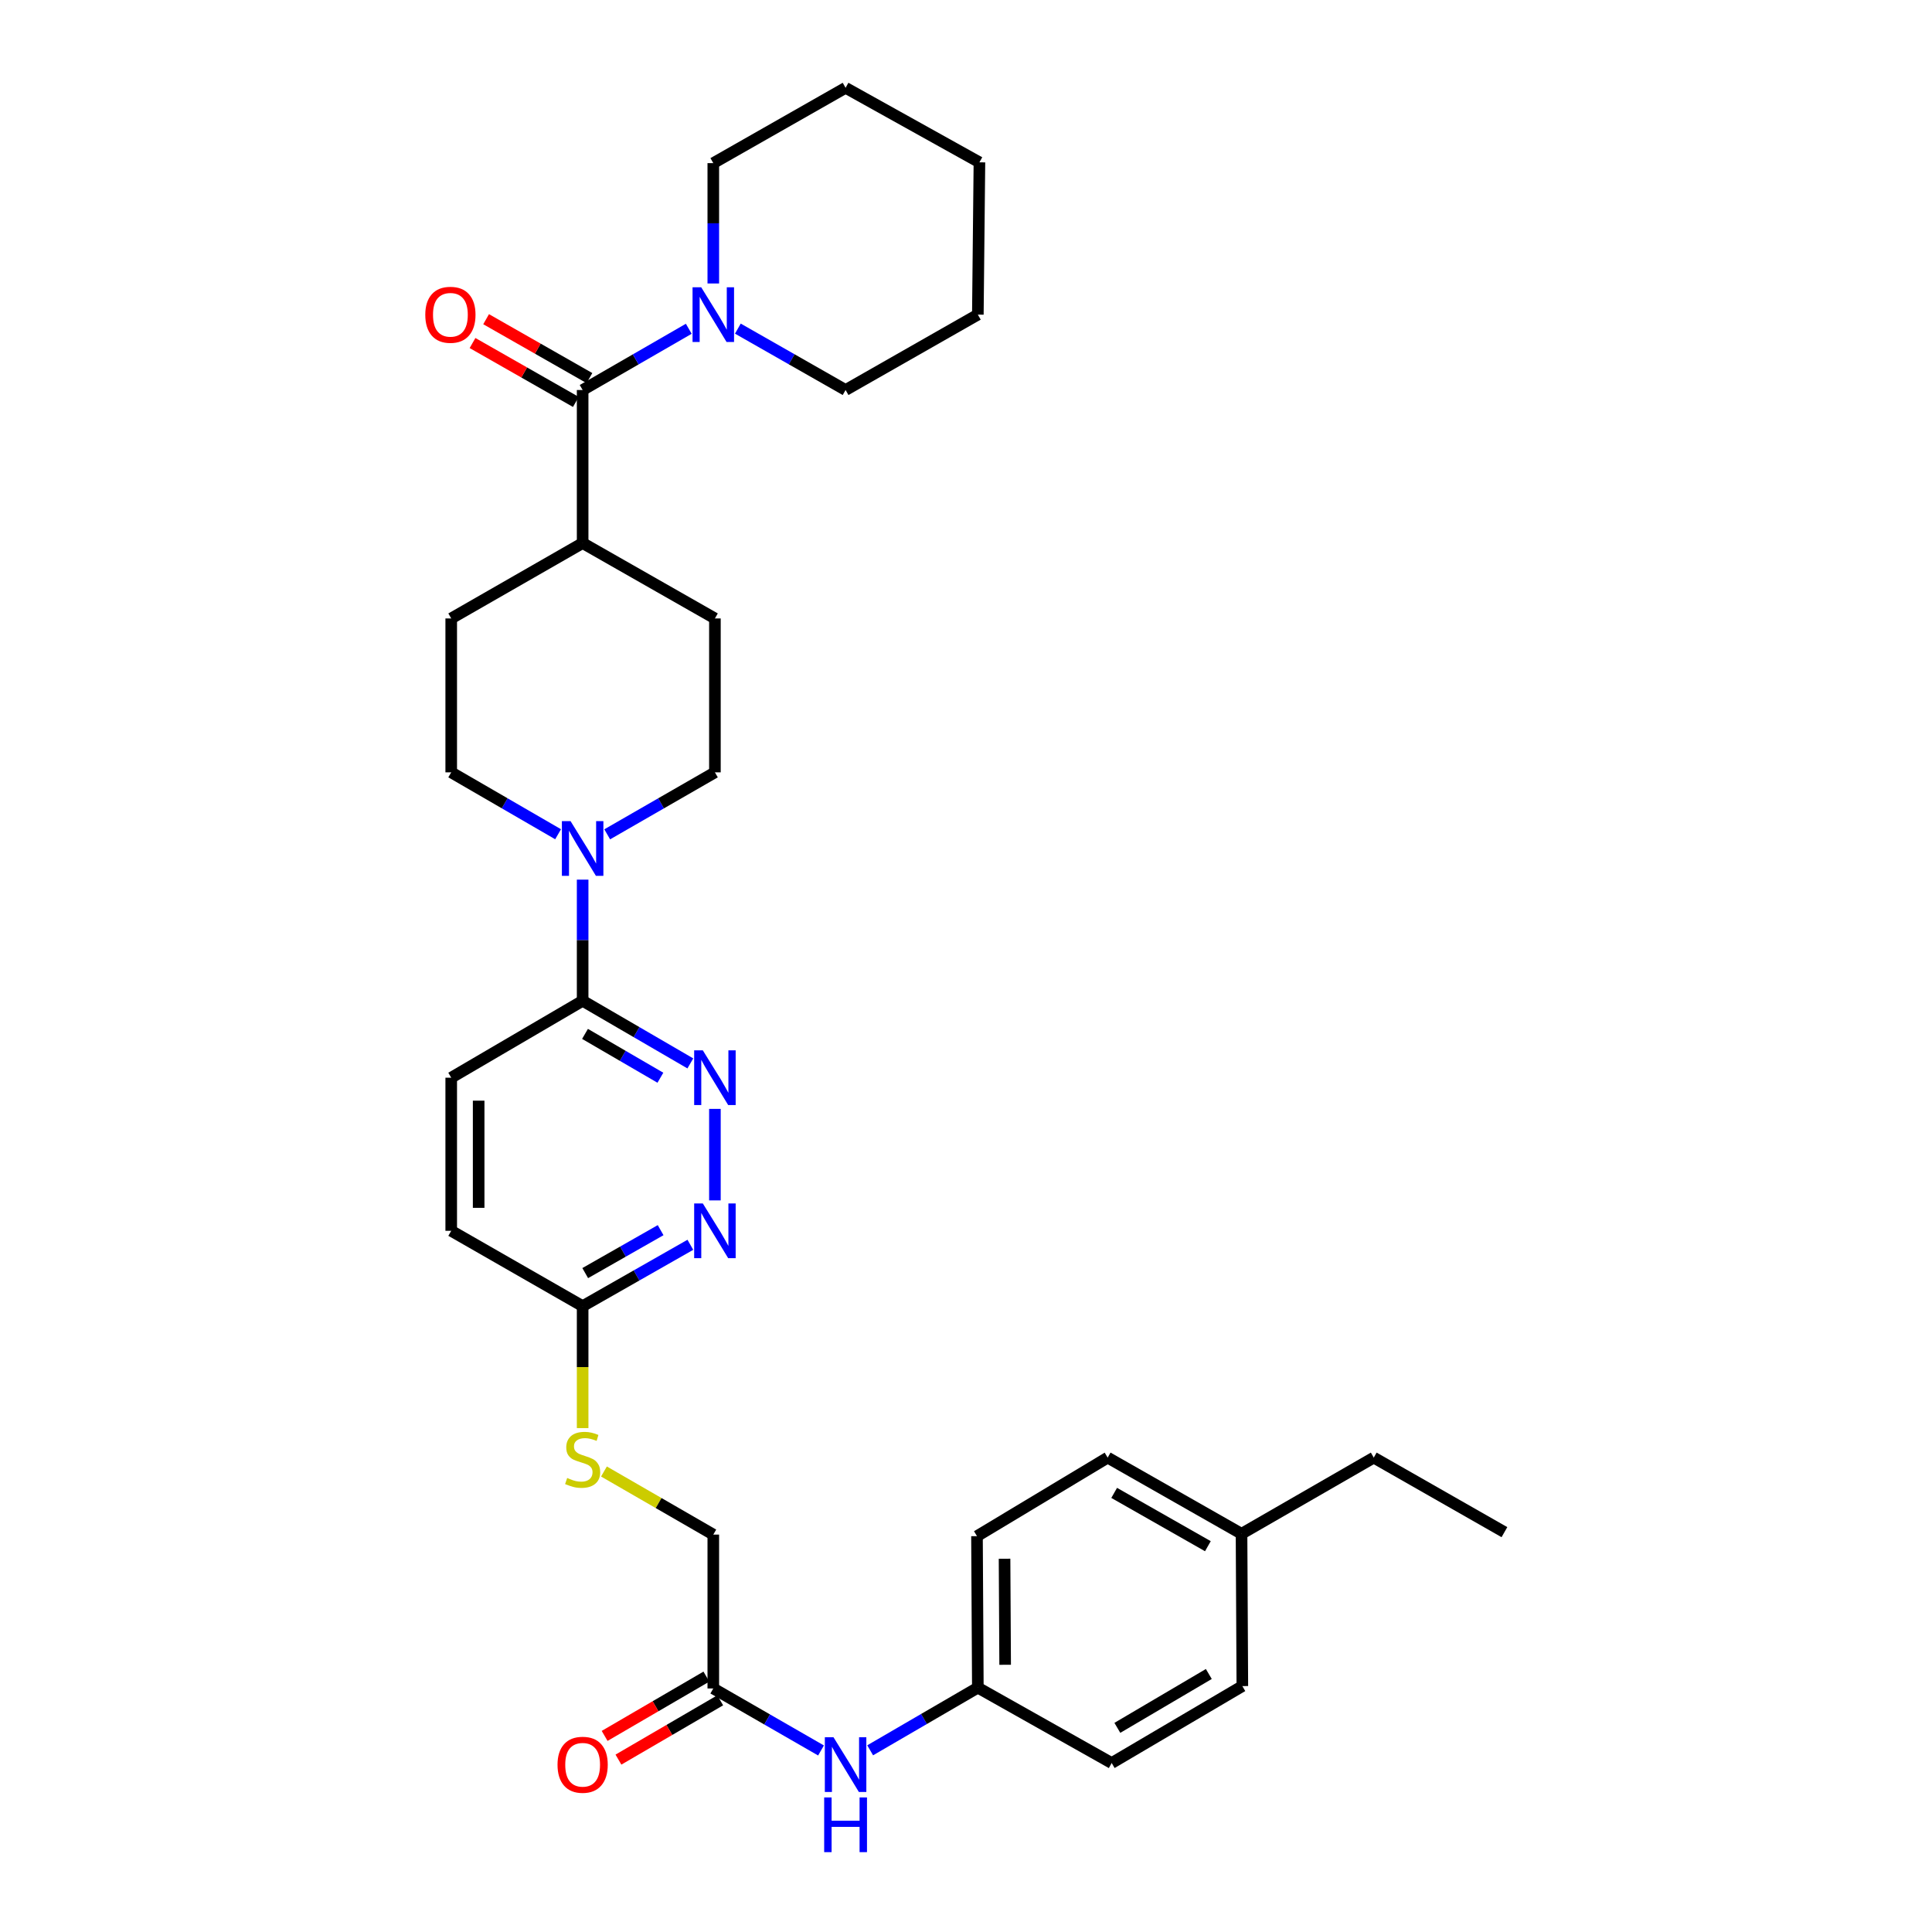 <?xml version='1.0' encoding='iso-8859-1'?>
<svg version='1.1' baseProfile='full'
              xmlns='http://www.w3.org/2000/svg'
                      xmlns:rdkit='http://www.rdkit.org/xml'
                      xmlns:xlink='http://www.w3.org/1999/xlink'
                  xml:space='preserve'
width='1000px' height='1000px' viewBox='0 0 1000 1000'>
<!-- END OF HEADER -->
<rect style='opacity:1.0;fill:#FFFFFF;stroke:none' width='1000' height='1000' x='0' y='0'> </rect>
<path class='bond-2' d='M 301.574,201.867 L 329.042,186.02' style='fill:none;fill-rule:evenodd;stroke:#000000;stroke-width:6px;stroke-linecap:butt;stroke-linejoin:miter;stroke-opacity:1' />
<path class='bond-2' d='M 329.042,186.02 L 356.51,170.173' style='fill:none;fill-rule:evenodd;stroke:#0000FF;stroke-width:6px;stroke-linecap:butt;stroke-linejoin:miter;stroke-opacity:1' />
<path class='bond-7' d='M 301.574,201.867 L 301.574,281.09' style='fill:none;fill-rule:evenodd;stroke:#000000;stroke-width:6px;stroke-linecap:butt;stroke-linejoin:miter;stroke-opacity:1' />
<path class='bond-11' d='M 305.09,195.699 L 278.351,180.457' style='fill:none;fill-rule:evenodd;stroke:#000000;stroke-width:6px;stroke-linecap:butt;stroke-linejoin:miter;stroke-opacity:1' />
<path class='bond-11' d='M 278.351,180.457 L 251.612,165.215' style='fill:none;fill-rule:evenodd;stroke:#FF0000;stroke-width:6px;stroke-linecap:butt;stroke-linejoin:miter;stroke-opacity:1' />
<path class='bond-11' d='M 298.059,208.034 L 271.319,192.793' style='fill:none;fill-rule:evenodd;stroke:#000000;stroke-width:6px;stroke-linecap:butt;stroke-linejoin:miter;stroke-opacity:1' />
<path class='bond-11' d='M 271.319,192.793 L 244.58,177.551' style='fill:none;fill-rule:evenodd;stroke:#FF0000;stroke-width:6px;stroke-linecap:butt;stroke-linejoin:miter;stroke-opacity:1' />
<path class='bond-0' d='M 314.289,431.849 L 342.164,415.806' style='fill:none;fill-rule:evenodd;stroke:#0000FF;stroke-width:6px;stroke-linecap:butt;stroke-linejoin:miter;stroke-opacity:1' />
<path class='bond-0' d='M 342.164,415.806 L 370.038,399.764' style='fill:none;fill-rule:evenodd;stroke:#000000;stroke-width:6px;stroke-linecap:butt;stroke-linejoin:miter;stroke-opacity:1' />
<path class='bond-3' d='M 301.574,455.297 L 301.574,486.651' style='fill:none;fill-rule:evenodd;stroke:#0000FF;stroke-width:6px;stroke-linecap:butt;stroke-linejoin:miter;stroke-opacity:1' />
<path class='bond-3' d='M 301.574,486.651 L 301.574,518.004' style='fill:none;fill-rule:evenodd;stroke:#000000;stroke-width:6px;stroke-linecap:butt;stroke-linejoin:miter;stroke-opacity:1' />
<path class='bond-32' d='M 288.869,431.807 L 261.211,415.785' style='fill:none;fill-rule:evenodd;stroke:#0000FF;stroke-width:6px;stroke-linecap:butt;stroke-linejoin:miter;stroke-opacity:1' />
<path class='bond-32' d='M 261.211,415.785 L 233.552,399.764' style='fill:none;fill-rule:evenodd;stroke:#000000;stroke-width:6px;stroke-linecap:butt;stroke-linejoin:miter;stroke-opacity:1' />
<path class='bond-1' d='M 357.318,550.42 L 329.446,534.212' style='fill:none;fill-rule:evenodd;stroke:#0000FF;stroke-width:6px;stroke-linecap:butt;stroke-linejoin:miter;stroke-opacity:1' />
<path class='bond-1' d='M 329.446,534.212 L 301.574,518.004' style='fill:none;fill-rule:evenodd;stroke:#000000;stroke-width:6px;stroke-linecap:butt;stroke-linejoin:miter;stroke-opacity:1' />
<path class='bond-1' d='M 341.819,557.832 L 322.308,546.486' style='fill:none;fill-rule:evenodd;stroke:#0000FF;stroke-width:6px;stroke-linecap:butt;stroke-linejoin:miter;stroke-opacity:1' />
<path class='bond-1' d='M 322.308,546.486 L 302.798,535.141' style='fill:none;fill-rule:evenodd;stroke:#000000;stroke-width:6px;stroke-linecap:butt;stroke-linejoin:miter;stroke-opacity:1' />
<path class='bond-4' d='M 370.038,573.958 L 370.038,621.326' style='fill:none;fill-rule:evenodd;stroke:#0000FF;stroke-width:6px;stroke-linecap:butt;stroke-linejoin:miter;stroke-opacity:1' />
<path class='bond-25' d='M 381.912,170.093 L 409.793,185.98' style='fill:none;fill-rule:evenodd;stroke:#0000FF;stroke-width:6px;stroke-linecap:butt;stroke-linejoin:miter;stroke-opacity:1' />
<path class='bond-25' d='M 409.793,185.98 L 437.674,201.867' style='fill:none;fill-rule:evenodd;stroke:#000000;stroke-width:6px;stroke-linecap:butt;stroke-linejoin:miter;stroke-opacity:1' />
<path class='bond-26' d='M 369.202,146.73 L 369.202,115.585' style='fill:none;fill-rule:evenodd;stroke:#0000FF;stroke-width:6px;stroke-linecap:butt;stroke-linejoin:miter;stroke-opacity:1' />
<path class='bond-26' d='M 369.202,115.585 L 369.202,84.439' style='fill:none;fill-rule:evenodd;stroke:#000000;stroke-width:6px;stroke-linecap:butt;stroke-linejoin:miter;stroke-opacity:1' />
<path class='bond-13' d='M 301.574,518.004 L 233.552,557.817' style='fill:none;fill-rule:evenodd;stroke:#000000;stroke-width:6px;stroke-linecap:butt;stroke-linejoin:miter;stroke-opacity:1' />
<path class='bond-34' d='M 357.328,644.302 L 329.451,660.179' style='fill:none;fill-rule:evenodd;stroke:#0000FF;stroke-width:6px;stroke-linecap:butt;stroke-linejoin:miter;stroke-opacity:1' />
<path class='bond-34' d='M 329.451,660.179 L 301.574,676.056' style='fill:none;fill-rule:evenodd;stroke:#000000;stroke-width:6px;stroke-linecap:butt;stroke-linejoin:miter;stroke-opacity:1' />
<path class='bond-34' d='M 341.938,636.727 L 322.424,647.841' style='fill:none;fill-rule:evenodd;stroke:#0000FF;stroke-width:6px;stroke-linecap:butt;stroke-linejoin:miter;stroke-opacity:1' />
<path class='bond-34' d='M 322.424,647.841 L 302.91,658.955' style='fill:none;fill-rule:evenodd;stroke:#000000;stroke-width:6px;stroke-linecap:butt;stroke-linejoin:miter;stroke-opacity:1' />
<path class='bond-5' d='M 369.202,873.946 L 369.202,794.304' style='fill:none;fill-rule:evenodd;stroke:#000000;stroke-width:6px;stroke-linecap:butt;stroke-linejoin:miter;stroke-opacity:1' />
<path class='bond-8' d='M 369.202,873.946 L 397.08,889.992' style='fill:none;fill-rule:evenodd;stroke:#000000;stroke-width:6px;stroke-linecap:butt;stroke-linejoin:miter;stroke-opacity:1' />
<path class='bond-8' d='M 397.08,889.992 L 424.958,906.038' style='fill:none;fill-rule:evenodd;stroke:#0000FF;stroke-width:6px;stroke-linecap:butt;stroke-linejoin:miter;stroke-opacity:1' />
<path class='bond-14' d='M 365.627,867.812 L 339.292,883.159' style='fill:none;fill-rule:evenodd;stroke:#000000;stroke-width:6px;stroke-linecap:butt;stroke-linejoin:miter;stroke-opacity:1' />
<path class='bond-14' d='M 339.292,883.159 L 312.957,898.506' style='fill:none;fill-rule:evenodd;stroke:#FF0000;stroke-width:6px;stroke-linecap:butt;stroke-linejoin:miter;stroke-opacity:1' />
<path class='bond-14' d='M 372.777,880.08 L 346.441,895.427' style='fill:none;fill-rule:evenodd;stroke:#000000;stroke-width:6px;stroke-linecap:butt;stroke-linejoin:miter;stroke-opacity:1' />
<path class='bond-14' d='M 346.441,895.427 L 320.106,910.774' style='fill:none;fill-rule:evenodd;stroke:#FF0000;stroke-width:6px;stroke-linecap:butt;stroke-linejoin:miter;stroke-opacity:1' />
<path class='bond-6' d='M 301.574,676.056 L 233.552,637.064' style='fill:none;fill-rule:evenodd;stroke:#000000;stroke-width:6px;stroke-linecap:butt;stroke-linejoin:miter;stroke-opacity:1' />
<path class='bond-12' d='M 301.574,676.056 L 301.574,707.618' style='fill:none;fill-rule:evenodd;stroke:#000000;stroke-width:6px;stroke-linecap:butt;stroke-linejoin:miter;stroke-opacity:1' />
<path class='bond-12' d='M 301.574,707.618 L 301.574,739.179' style='fill:none;fill-rule:evenodd;stroke:#CCCC00;stroke-width:6px;stroke-linecap:butt;stroke-linejoin:miter;stroke-opacity:1' />
<path class='bond-15' d='M 301.574,281.09 L 233.552,320.106' style='fill:none;fill-rule:evenodd;stroke:#000000;stroke-width:6px;stroke-linecap:butt;stroke-linejoin:miter;stroke-opacity:1' />
<path class='bond-16' d='M 301.574,281.09 L 370.038,320.106' style='fill:none;fill-rule:evenodd;stroke:#000000;stroke-width:6px;stroke-linecap:butt;stroke-linejoin:miter;stroke-opacity:1' />
<path class='bond-18' d='M 450.394,905.956 L 478.261,889.742' style='fill:none;fill-rule:evenodd;stroke:#0000FF;stroke-width:6px;stroke-linecap:butt;stroke-linejoin:miter;stroke-opacity:1' />
<path class='bond-18' d='M 478.261,889.742 L 506.129,873.528' style='fill:none;fill-rule:evenodd;stroke:#000000;stroke-width:6px;stroke-linecap:butt;stroke-linejoin:miter;stroke-opacity:1' />
<path class='bond-9' d='M 370.038,399.764 L 370.038,320.106' style='fill:none;fill-rule:evenodd;stroke:#000000;stroke-width:6px;stroke-linecap:butt;stroke-linejoin:miter;stroke-opacity:1' />
<path class='bond-10' d='M 233.552,399.764 L 233.552,320.106' style='fill:none;fill-rule:evenodd;stroke:#000000;stroke-width:6px;stroke-linecap:butt;stroke-linejoin:miter;stroke-opacity:1' />
<path class='bond-17' d='M 312.606,761.646 L 340.904,777.975' style='fill:none;fill-rule:evenodd;stroke:#CCCC00;stroke-width:6px;stroke-linecap:butt;stroke-linejoin:miter;stroke-opacity:1' />
<path class='bond-17' d='M 340.904,777.975 L 369.202,794.304' style='fill:none;fill-rule:evenodd;stroke:#000000;stroke-width:6px;stroke-linecap:butt;stroke-linejoin:miter;stroke-opacity:1' />
<path class='bond-19' d='M 233.552,557.817 L 233.552,637.064' style='fill:none;fill-rule:evenodd;stroke:#000000;stroke-width:6px;stroke-linecap:butt;stroke-linejoin:miter;stroke-opacity:1' />
<path class='bond-19' d='M 247.752,569.704 L 247.752,625.177' style='fill:none;fill-rule:evenodd;stroke:#000000;stroke-width:6px;stroke-linecap:butt;stroke-linejoin:miter;stroke-opacity:1' />
<path class='bond-21' d='M 506.129,873.528 L 575.406,912.544' style='fill:none;fill-rule:evenodd;stroke:#000000;stroke-width:6px;stroke-linecap:butt;stroke-linejoin:miter;stroke-opacity:1' />
<path class='bond-22' d='M 506.129,873.528 L 505.688,795.117' style='fill:none;fill-rule:evenodd;stroke:#000000;stroke-width:6px;stroke-linecap:butt;stroke-linejoin:miter;stroke-opacity:1' />
<path class='bond-22' d='M 520.262,861.686 L 519.953,806.798' style='fill:none;fill-rule:evenodd;stroke:#000000;stroke-width:6px;stroke-linecap:butt;stroke-linejoin:miter;stroke-opacity:1' />
<path class='bond-20' d='M 642.615,793.886 L 573.323,754.46' style='fill:none;fill-rule:evenodd;stroke:#000000;stroke-width:6px;stroke-linecap:butt;stroke-linejoin:miter;stroke-opacity:1' />
<path class='bond-20' d='M 625.199,800.313 L 576.695,772.715' style='fill:none;fill-rule:evenodd;stroke:#000000;stroke-width:6px;stroke-linecap:butt;stroke-linejoin:miter;stroke-opacity:1' />
<path class='bond-27' d='M 642.615,793.886 L 711.055,754.46' style='fill:none;fill-rule:evenodd;stroke:#000000;stroke-width:6px;stroke-linecap:butt;stroke-linejoin:miter;stroke-opacity:1' />
<path class='bond-35' d='M 642.615,793.886 L 643.033,872.715' style='fill:none;fill-rule:evenodd;stroke:#000000;stroke-width:6px;stroke-linecap:butt;stroke-linejoin:miter;stroke-opacity:1' />
<path class='bond-24' d='M 575.406,912.544 L 643.033,872.715' style='fill:none;fill-rule:evenodd;stroke:#000000;stroke-width:6px;stroke-linecap:butt;stroke-linejoin:miter;stroke-opacity:1' />
<path class='bond-24' d='M 578.344,894.335 L 625.683,866.454' style='fill:none;fill-rule:evenodd;stroke:#000000;stroke-width:6px;stroke-linecap:butt;stroke-linejoin:miter;stroke-opacity:1' />
<path class='bond-23' d='M 505.688,795.117 L 573.323,754.46' style='fill:none;fill-rule:evenodd;stroke:#000000;stroke-width:6px;stroke-linecap:butt;stroke-linejoin:miter;stroke-opacity:1' />
<path class='bond-29' d='M 437.674,201.867 L 506.129,162.85' style='fill:none;fill-rule:evenodd;stroke:#000000;stroke-width:6px;stroke-linecap:butt;stroke-linejoin:miter;stroke-opacity:1' />
<path class='bond-28' d='M 369.202,84.439 L 437.674,45.455' style='fill:none;fill-rule:evenodd;stroke:#000000;stroke-width:6px;stroke-linecap:butt;stroke-linejoin:miter;stroke-opacity:1' />
<path class='bond-30' d='M 711.055,754.46 L 778.691,793.042' style='fill:none;fill-rule:evenodd;stroke:#000000;stroke-width:6px;stroke-linecap:butt;stroke-linejoin:miter;stroke-opacity:1' />
<path class='bond-31' d='M 437.674,45.455 L 506.95,84.021' style='fill:none;fill-rule:evenodd;stroke:#000000;stroke-width:6px;stroke-linecap:butt;stroke-linejoin:miter;stroke-opacity:1' />
<path class='bond-33' d='M 506.129,162.85 L 506.95,84.021' style='fill:none;fill-rule:evenodd;stroke:#000000;stroke-width:6px;stroke-linecap:butt;stroke-linejoin:miter;stroke-opacity:1' />
<path  class='atom-1' d='M 295.314 425.007
L 304.594 440.007
Q 305.514 441.487, 306.994 444.167
Q 308.474 446.847, 308.554 447.007
L 308.554 425.007
L 312.314 425.007
L 312.314 453.327
L 308.434 453.327
L 298.474 436.927
Q 297.314 435.007, 296.074 432.807
Q 294.874 430.607, 294.514 429.927
L 294.514 453.327
L 290.834 453.327
L 290.834 425.007
L 295.314 425.007
' fill='#0000FF'/>
<path  class='atom-2' d='M 363.778 543.657
L 373.058 558.657
Q 373.978 560.137, 375.458 562.817
Q 376.938 565.497, 377.018 565.657
L 377.018 543.657
L 380.778 543.657
L 380.778 571.977
L 376.898 571.977
L 366.938 555.577
Q 365.778 553.657, 364.538 551.457
Q 363.338 549.257, 362.978 548.577
L 362.978 571.977
L 359.298 571.977
L 359.298 543.657
L 363.778 543.657
' fill='#0000FF'/>
<path  class='atom-3' d='M 362.942 148.69
L 372.222 163.69
Q 373.142 165.17, 374.622 167.85
Q 376.102 170.53, 376.182 170.69
L 376.182 148.69
L 379.942 148.69
L 379.942 177.01
L 376.062 177.01
L 366.102 160.61
Q 364.942 158.69, 363.702 156.49
Q 362.502 154.29, 362.142 153.61
L 362.142 177.01
L 358.462 177.01
L 358.462 148.69
L 362.942 148.69
' fill='#0000FF'/>
<path  class='atom-5' d='M 363.778 622.904
L 373.058 637.904
Q 373.978 639.384, 375.458 642.064
Q 376.938 644.744, 377.018 644.904
L 377.018 622.904
L 380.778 622.904
L 380.778 651.224
L 376.898 651.224
L 366.938 634.824
Q 365.778 632.904, 364.538 630.704
Q 363.338 628.504, 362.978 627.824
L 362.978 651.224
L 359.298 651.224
L 359.298 622.904
L 363.778 622.904
' fill='#0000FF'/>
<path  class='atom-9' d='M 431.414 899.196
L 440.694 914.196
Q 441.614 915.676, 443.094 918.356
Q 444.574 921.036, 444.654 921.196
L 444.654 899.196
L 448.414 899.196
L 448.414 927.516
L 444.534 927.516
L 434.574 911.116
Q 433.414 909.196, 432.174 906.996
Q 430.974 904.796, 430.614 904.116
L 430.614 927.516
L 426.934 927.516
L 426.934 899.196
L 431.414 899.196
' fill='#0000FF'/>
<path  class='atom-9' d='M 426.594 930.348
L 430.434 930.348
L 430.434 942.388
L 444.914 942.388
L 444.914 930.348
L 448.754 930.348
L 448.754 958.668
L 444.914 958.668
L 444.914 945.588
L 430.434 945.588
L 430.434 958.668
L 426.594 958.668
L 426.594 930.348
' fill='#0000FF'/>
<path  class='atom-12' d='M 220.126 162.93
Q 220.126 156.13, 223.486 152.33
Q 226.846 148.53, 233.126 148.53
Q 239.406 148.53, 242.766 152.33
Q 246.126 156.13, 246.126 162.93
Q 246.126 169.81, 242.726 173.73
Q 239.326 177.61, 233.126 177.61
Q 226.886 177.61, 223.486 173.73
Q 220.126 169.85, 220.126 162.93
M 233.126 174.41
Q 237.446 174.41, 239.766 171.53
Q 242.126 168.61, 242.126 162.93
Q 242.126 157.37, 239.766 154.57
Q 237.446 151.73, 233.126 151.73
Q 228.806 151.73, 226.446 154.53
Q 224.126 157.33, 224.126 162.93
Q 224.126 168.65, 226.446 171.53
Q 228.806 174.41, 233.126 174.41
' fill='#FF0000'/>
<path  class='atom-13' d='M 293.574 765
Q 293.894 765.12, 295.214 765.68
Q 296.534 766.24, 297.974 766.6
Q 299.454 766.92, 300.894 766.92
Q 303.574 766.92, 305.134 765.64
Q 306.694 764.32, 306.694 762.04
Q 306.694 760.48, 305.894 759.52
Q 305.134 758.56, 303.934 758.04
Q 302.734 757.52, 300.734 756.92
Q 298.214 756.16, 296.694 755.44
Q 295.214 754.72, 294.134 753.2
Q 293.094 751.68, 293.094 749.12
Q 293.094 745.56, 295.494 743.36
Q 297.934 741.16, 302.734 741.16
Q 306.014 741.16, 309.734 742.72
L 308.814 745.8
Q 305.414 744.4, 302.854 744.4
Q 300.094 744.4, 298.574 745.56
Q 297.054 746.68, 297.094 748.64
Q 297.094 750.16, 297.854 751.08
Q 298.654 752, 299.774 752.52
Q 300.934 753.04, 302.854 753.64
Q 305.414 754.44, 306.934 755.24
Q 308.454 756.04, 309.534 757.68
Q 310.654 759.28, 310.654 762.04
Q 310.654 765.96, 308.014 768.08
Q 305.414 770.16, 301.054 770.16
Q 298.534 770.16, 296.614 769.6
Q 294.734 769.08, 292.494 768.16
L 293.574 765
' fill='#CCCC00'/>
<path  class='atom-15' d='M 288.574 913.436
Q 288.574 906.636, 291.934 902.836
Q 295.294 899.036, 301.574 899.036
Q 307.854 899.036, 311.214 902.836
Q 314.574 906.636, 314.574 913.436
Q 314.574 920.316, 311.174 924.236
Q 307.774 928.116, 301.574 928.116
Q 295.334 928.116, 291.934 924.236
Q 288.574 920.356, 288.574 913.436
M 301.574 924.916
Q 305.894 924.916, 308.214 922.036
Q 310.574 919.116, 310.574 913.436
Q 310.574 907.876, 308.214 905.076
Q 305.894 902.236, 301.574 902.236
Q 297.254 902.236, 294.894 905.036
Q 292.574 907.836, 292.574 913.436
Q 292.574 919.156, 294.894 922.036
Q 297.254 924.916, 301.574 924.916
' fill='#FF0000'/>
</svg>
